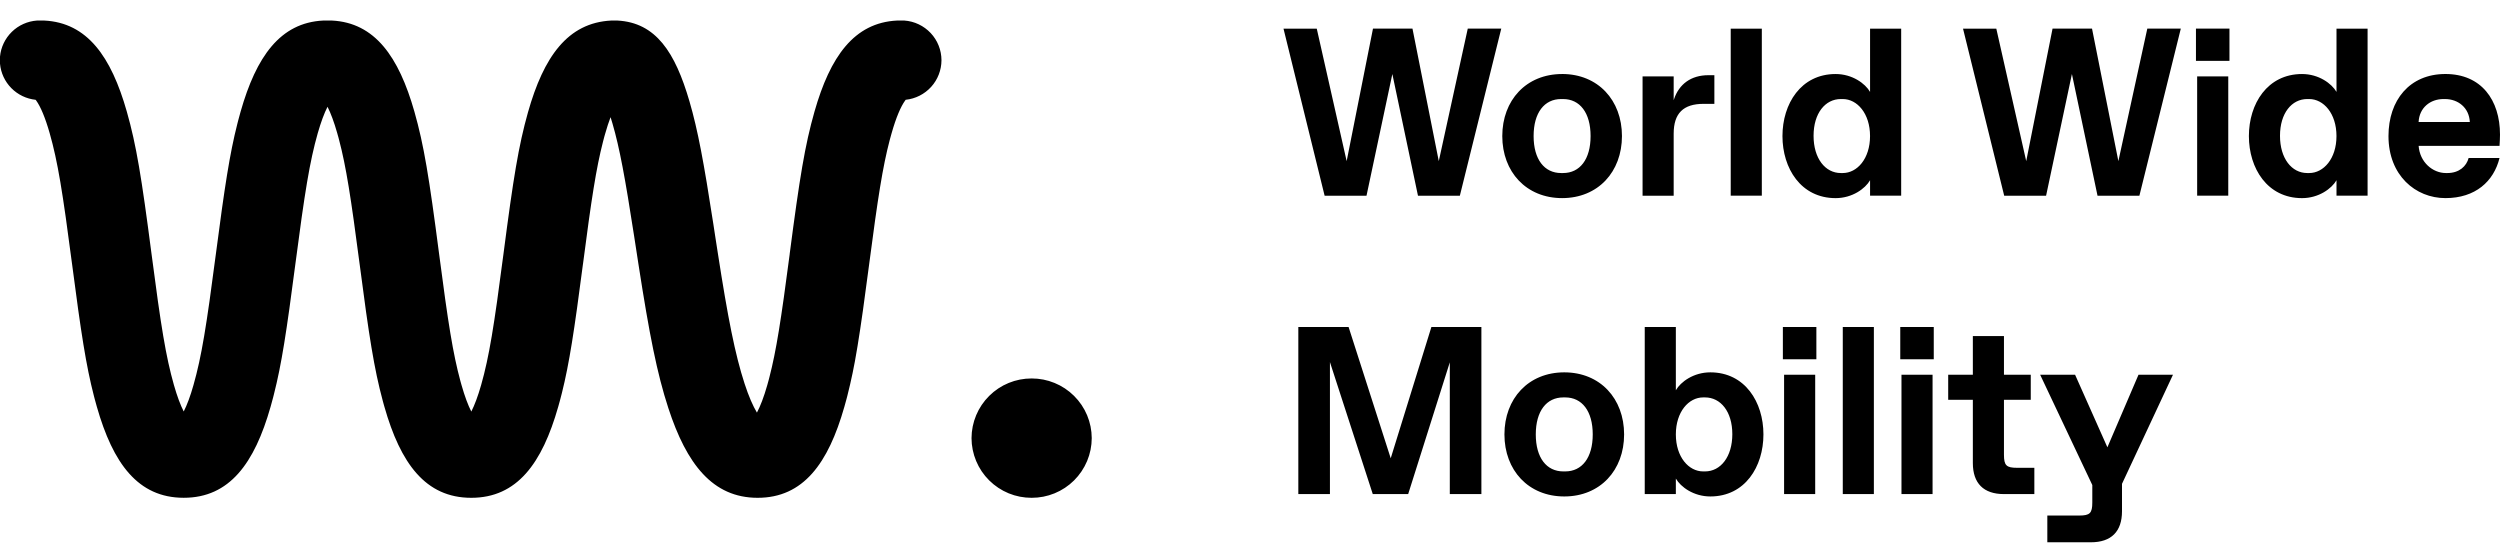 <?xml version="1.0"?>
<svg xmlns="http://www.w3.org/2000/svg" width="115" height="25" viewBox="0 0 115 25" fill="none">
<g clip-path="url(#clip0_14477_32770)">
<path d="M95.454 17.238L96.94 20.576L98.371 17.238H99.957L97.612 22.256V23.518C97.612 24.452 97.117 24.945 96.18 24.945H94.177V23.715H95.641C96.137 23.715 96.246 23.606 96.246 23.112V22.311L93.847 17.238H95.454ZM2.033 0.945C4.016 1.042 5.115 2.608 5.833 5.132C6.274 6.683 6.511 8.154 6.971 11.685C7.405 15.015 7.629 16.404 8.001 17.713C8.149 18.23 8.302 18.638 8.451 18.928C8.6 18.638 8.754 18.23 8.9 17.713C9.272 16.404 9.496 15.016 9.93 11.685C10.335 8.582 10.567 7.071 10.917 5.698L10.953 5.556C10.99 5.415 11.029 5.275 11.068 5.134C11.787 2.608 12.887 1.042 14.87 0.945H15.265C17.244 1.042 18.343 2.608 19.061 5.13C19.502 6.68 19.739 8.151 20.199 11.683C20.613 14.861 20.837 16.272 21.179 17.531L21.213 17.652L21.23 17.713C21.377 18.231 21.531 18.64 21.68 18.932C21.829 18.641 21.983 18.233 22.131 17.715C22.502 16.408 22.725 15.021 23.158 11.694L23.159 11.685C23.615 8.18 23.851 6.713 24.287 5.166C25.008 2.617 26.108 1.046 28.118 0.945H28.402C30.17 1.04 31.056 2.398 31.716 4.664C32.103 5.993 32.373 7.449 32.814 10.306L32.903 10.889L32.92 10.999L33.02 11.642C33.483 14.624 33.813 16.305 34.25 17.646C34.44 18.229 34.636 18.677 34.819 18.98C34.975 18.686 35.139 18.262 35.294 17.717L35.361 17.474L35.393 17.351C35.708 16.137 35.93 14.714 36.325 11.696L36.325 11.684C36.786 8.158 37.025 6.683 37.467 5.132C38.186 2.608 39.286 1.042 41.267 0.945H41.598C42.062 0.977 42.495 1.184 42.813 1.522C43.13 1.861 43.307 2.307 43.308 2.771C43.306 3.224 43.138 3.66 42.834 3.995C42.53 4.331 42.112 4.543 41.662 4.59L41.645 4.613L41.635 4.626C41.436 4.9 41.218 5.409 41.014 6.128L40.992 6.206L40.959 6.326L40.926 6.446C40.604 7.673 40.381 9.097 39.981 12.155L39.98 12.166C39.77 13.769 39.607 14.947 39.45 15.901L39.418 16.089C39.302 16.805 39.154 17.516 38.975 18.219L38.938 18.36C38.907 18.477 38.874 18.594 38.841 18.711C38.1 21.315 36.954 22.899 34.85 22.899C32.782 22.899 31.582 21.345 30.744 18.774C30.224 17.183 29.869 15.376 29.376 12.199L29.17 10.861C28.754 8.168 28.501 6.802 28.174 5.68C28.145 5.578 28.115 5.481 28.086 5.39C28.002 5.611 27.918 5.865 27.837 6.154L27.802 6.275L27.77 6.397L27.738 6.519C27.425 7.733 27.206 9.151 26.816 12.154L26.814 12.163C26.418 15.209 26.187 16.721 25.848 18.075L25.811 18.218C25.794 18.289 25.775 18.359 25.756 18.429L25.717 18.57L25.678 18.71C24.937 21.314 23.785 22.899 21.678 22.899C19.572 22.899 18.423 21.314 17.682 18.708L17.642 18.567L17.604 18.426C17.211 16.971 16.975 15.47 16.544 12.155C16.142 9.078 15.921 7.658 15.596 6.429L15.564 6.307L15.529 6.185C15.524 6.165 15.518 6.145 15.513 6.125C15.367 5.61 15.213 5.203 15.066 4.912C14.916 5.204 14.764 5.612 14.616 6.128C14.245 7.436 14.021 8.825 13.586 12.154C13.182 15.258 12.95 16.77 12.599 18.143L12.563 18.285C12.527 18.426 12.488 18.567 12.448 18.707C11.707 21.314 10.558 22.898 8.451 22.898C6.345 22.898 5.196 21.314 4.454 18.707C4.421 18.59 4.388 18.473 4.357 18.356L4.32 18.214C3.96 16.821 3.727 15.312 3.316 12.154C2.881 8.824 2.658 7.436 2.285 6.127C2.081 5.408 1.864 4.9 1.665 4.625C1.657 4.613 1.648 4.602 1.639 4.591C1.216 4.546 0.821 4.357 0.522 4.054C0.223 3.752 0.039 3.355 0 2.932L0 2.606C0.04 2.173 0.234 1.768 0.545 1.464C0.857 1.159 1.267 0.976 1.702 0.945H2.033ZM47.455 17.409C47.817 17.408 48.175 17.478 48.51 17.616C48.845 17.753 49.15 17.955 49.406 18.21C49.663 18.465 49.867 18.767 50.007 19.101C50.146 19.434 50.219 19.792 50.22 20.154C50.219 20.515 50.147 20.873 50.007 21.207C49.867 21.541 49.663 21.844 49.407 22.099C49.15 22.354 48.845 22.556 48.51 22.693C48.175 22.83 47.817 22.9 47.455 22.899C47.093 22.9 46.734 22.83 46.399 22.693C46.064 22.555 45.76 22.353 45.503 22.098C45.246 21.843 45.043 21.541 44.903 21.207C44.764 20.873 44.691 20.515 44.69 20.154C44.693 19.424 44.985 18.725 45.504 18.21C46.022 17.695 46.724 17.407 47.455 17.409ZM77.089 15.042V17.952C77.309 17.567 77.904 17.128 78.675 17.128C80.271 17.128 81.118 18.5 81.118 19.983C81.118 21.465 80.271 22.837 78.675 22.837C77.904 22.837 77.31 22.398 77.089 22.014V22.728H75.658V15.042H77.089ZM71.957 17.128C73.608 17.128 74.709 18.336 74.709 19.983C74.709 21.63 73.608 22.837 71.957 22.837C70.305 22.837 69.204 21.63 69.204 19.983C69.204 18.336 70.305 17.128 71.957 17.128ZM92.182 15.459V17.238H93.415V18.391H92.182V20.916C92.182 21.41 92.292 21.519 92.787 21.519H93.58V22.728H92.182C91.246 22.728 90.751 22.233 90.751 21.3V18.391H89.617V17.238H90.751V15.459H92.182ZM86.198 15.042V22.728H84.768V15.042H86.198ZM62.035 15.042L63.973 21.081L65.844 15.042H68.144V22.728H66.691V16.667L64.776 22.727H63.147L61.177 16.656V22.728H59.723V15.042H62.035ZM83.499 17.238V22.727H82.068V17.238H83.499ZM88.898 17.238V22.727H87.468V17.238H88.898ZM72 18.281H71.912C71.141 18.281 70.646 18.907 70.646 19.983C70.646 21.059 71.142 21.685 71.912 21.685H72C72.771 21.685 73.266 21.059 73.266 19.983C73.266 18.907 72.771 18.281 72 18.281ZM78.432 18.281H78.344C77.683 18.281 77.089 18.939 77.089 19.983C77.089 21.026 77.683 21.685 78.344 21.685H78.432C79.147 21.685 79.687 21.015 79.687 19.972C79.687 18.929 79.147 18.281 78.432 18.281ZM88.953 15.042V16.525H87.412V15.042H88.953ZM83.553 15.042V16.525H82.012V15.042H83.553ZM71.858 3.404C73.509 3.404 74.61 4.612 74.61 6.258C74.61 7.905 73.509 9.113 71.858 9.113C70.207 9.113 69.105 7.905 69.105 6.26C69.105 4.612 70.206 3.405 71.857 3.405L71.858 3.404ZM108.909 1.318V9.002H107.479V8.291C107.258 8.675 106.663 9.114 105.893 9.114C104.297 9.114 103.449 7.742 103.449 6.26C103.449 4.777 104.297 3.405 105.893 3.405C106.663 3.405 107.258 3.844 107.479 4.228V1.318H108.909ZM112.49 3.404C114.141 3.404 115 4.601 115 6.193C115 6.357 114.989 6.533 114.978 6.709H111.257C111.312 7.466 111.907 7.96 112.512 7.96H112.578C113.128 7.96 113.459 7.642 113.557 7.268H114.978C114.713 8.345 113.866 9.113 112.49 9.113C111.114 9.113 109.87 8.07 109.87 6.259C109.87 4.611 110.839 3.404 112.49 3.404ZM87.454 1.318V9.002H86.023V8.291C85.802 8.675 85.207 9.114 84.438 9.114C82.841 9.114 81.993 7.742 81.993 6.26C81.993 4.777 82.841 3.405 84.438 3.405C85.208 3.405 85.802 3.844 86.023 4.228V1.318H87.454ZM102.5 3.514V9.002H101.069V3.514H102.5ZM91.83 1.318L93.206 7.412L94.417 1.317H96.233L97.445 7.412L98.776 1.317H100.317L98.412 9.003H96.486L95.308 3.404L94.12 9.003H92.193L90.299 1.318H91.83ZM81.044 1.318V9.002H79.613V1.318H81.044ZM60.571 1.318L61.946 7.412L63.157 1.317H64.974L66.184 7.412L67.517 1.317H69.058L67.153 9.003H65.227L64.048 3.405L62.859 9.004H60.933L59.041 1.318H60.571ZM78.861 3.459V4.777H78.365C77.429 4.777 76.989 5.216 76.989 6.148V9.003H75.558V3.514H76.989V4.611L77.009 4.551C77.24 3.874 77.783 3.459 78.585 3.459H78.861ZM106.222 4.556H106.135C105.419 4.556 104.88 5.204 104.88 6.248C104.88 7.291 105.419 7.96 106.135 7.96H106.222C106.883 7.96 107.478 7.302 107.478 6.259C107.478 5.216 106.883 4.556 106.222 4.556ZM84.767 4.556H84.679C83.963 4.556 83.424 5.204 83.424 6.248C83.424 7.291 83.963 7.96 84.679 7.96H84.767C85.428 7.96 86.022 7.302 86.022 6.259C86.022 5.216 85.427 4.556 84.767 4.556ZM71.901 4.556H71.812C71.042 4.556 70.546 5.182 70.546 6.259C70.546 7.334 71.042 7.96 71.812 7.96H71.901C72.671 7.96 73.167 7.334 73.167 6.259C73.167 5.183 72.671 4.556 71.901 4.556ZM112.467 4.556H112.401C111.795 4.556 111.289 4.952 111.256 5.611H113.612C113.579 4.952 113.072 4.556 112.467 4.556ZM102.555 1.318V2.8H101.014V1.317H102.555V1.318Z" fill="black"/>
</g>
<defs>
<clipPath id="clip0_14477_32770">
<rect width="115" height="24" fill="white" transform="translate(0 0.945)"/>
</clipPath>
</defs>
</svg>
